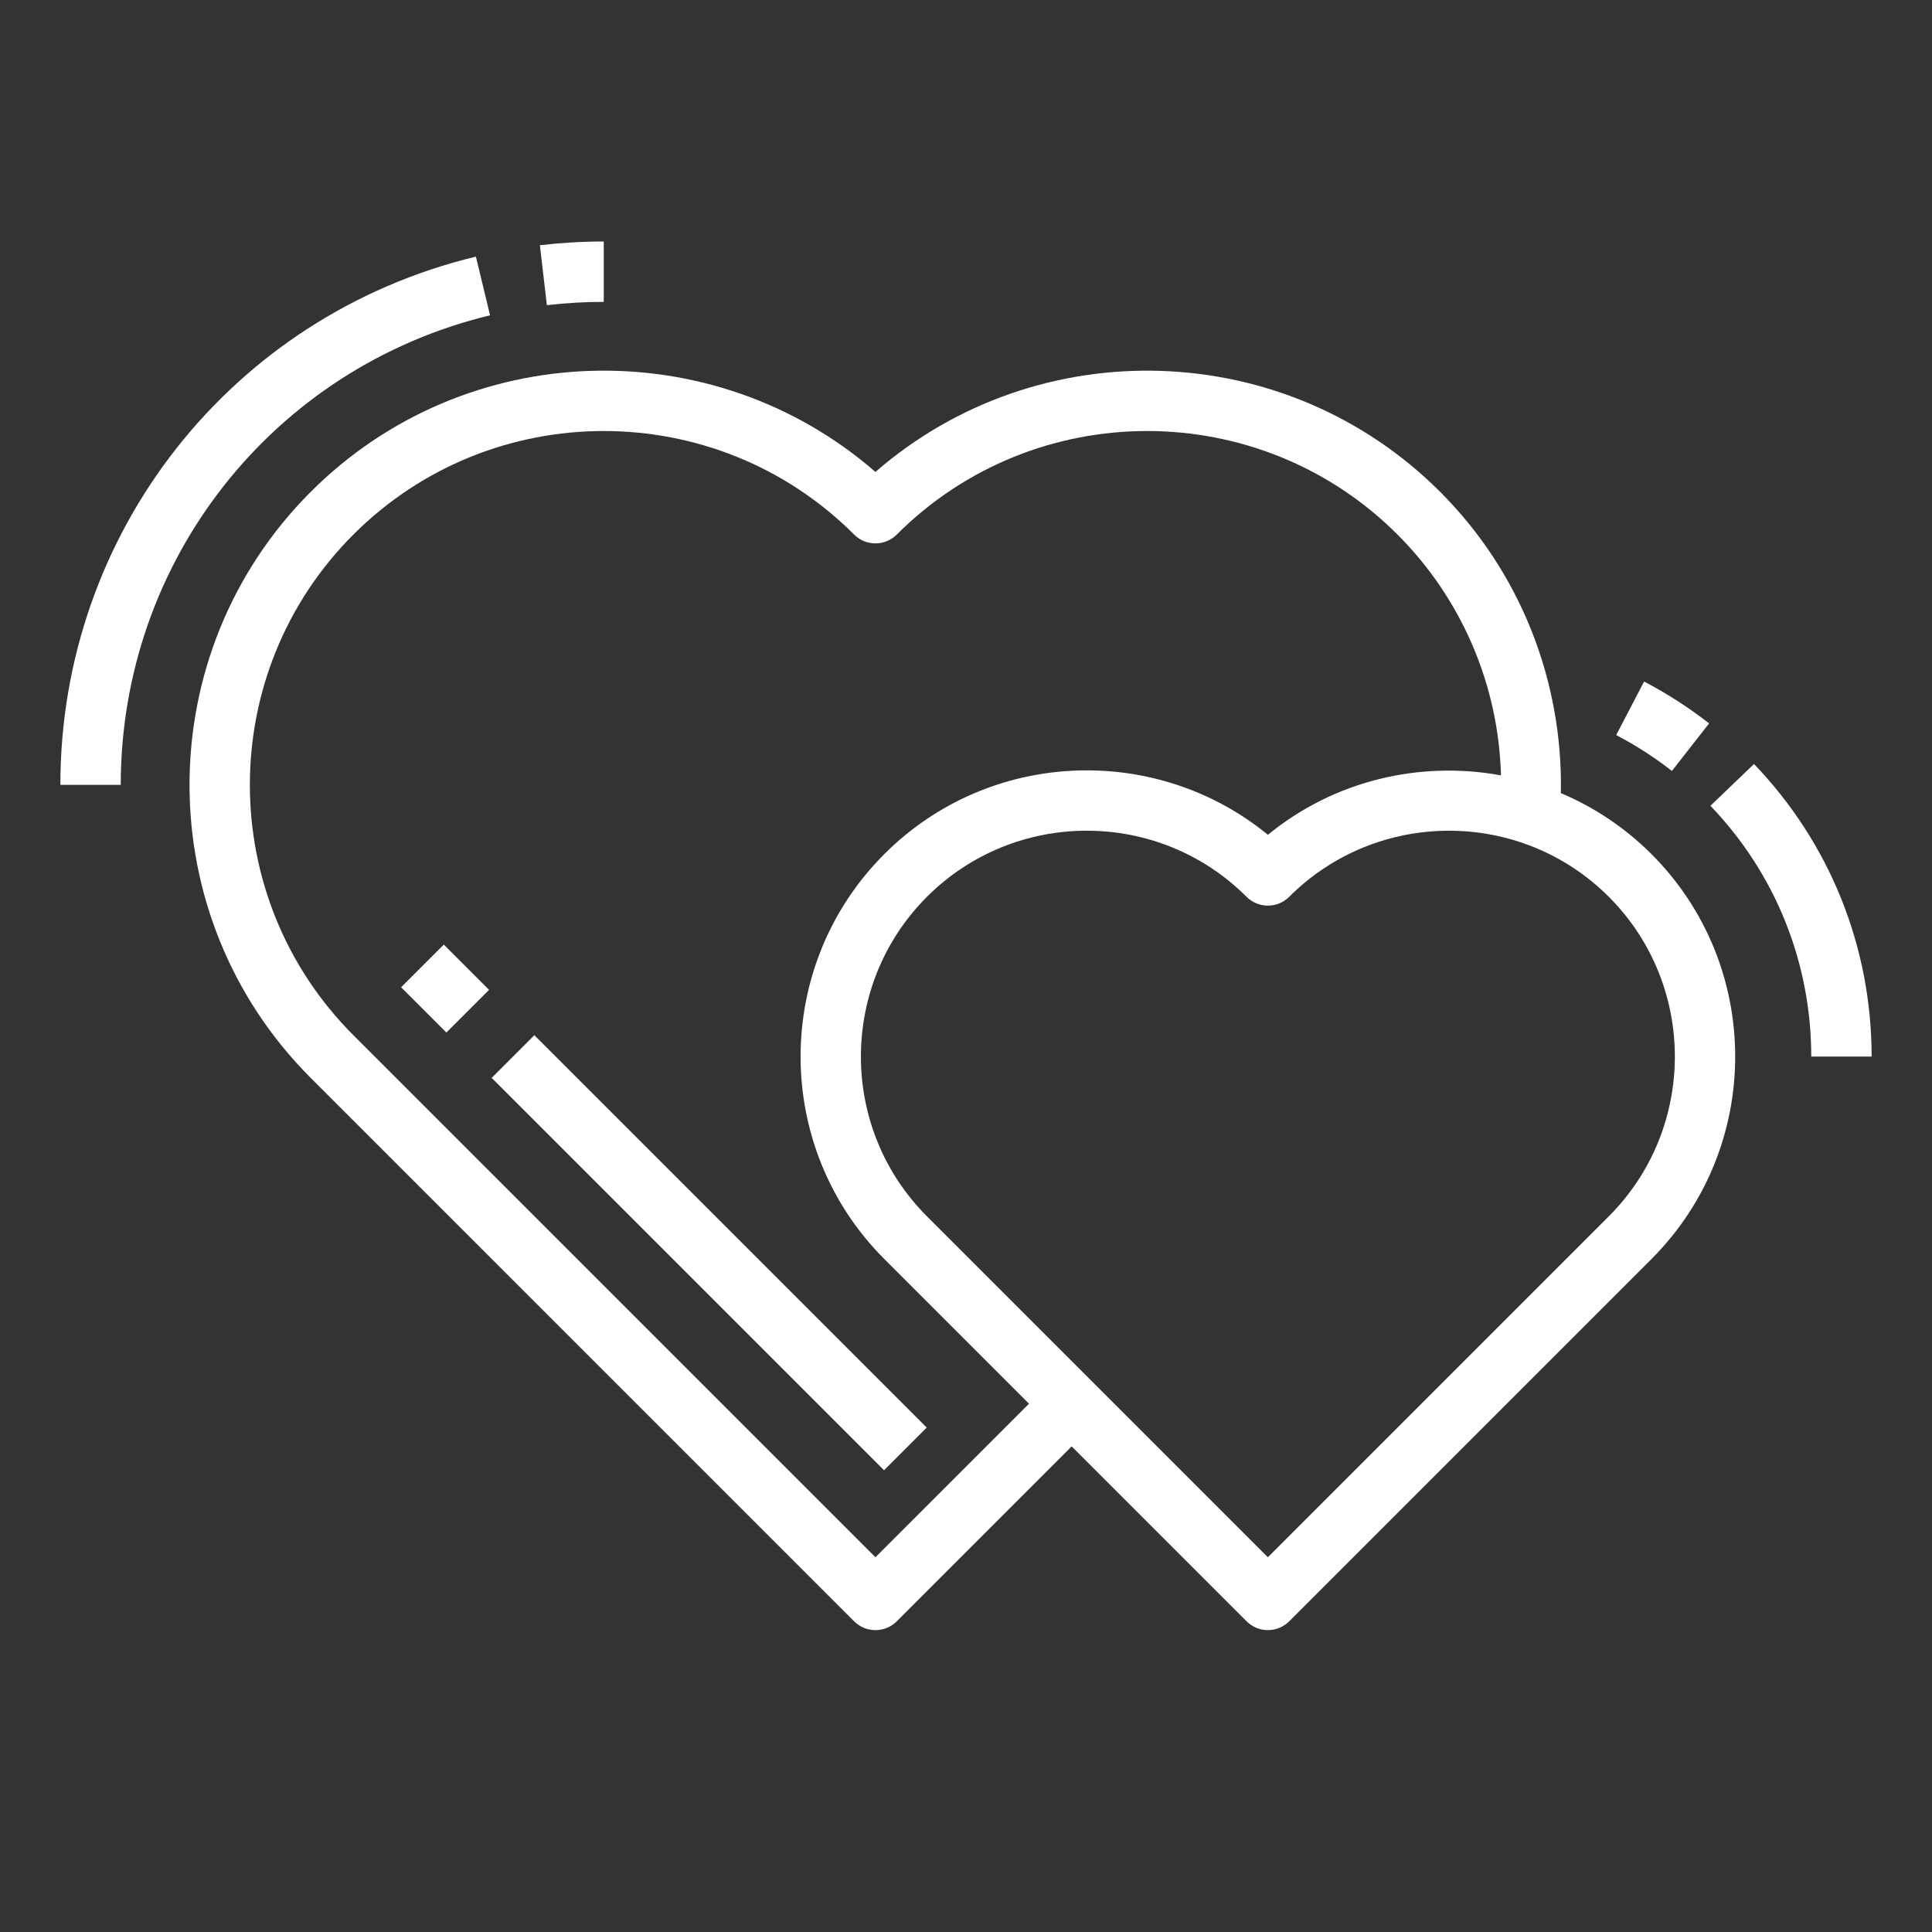 <svg id="Outline" style="enable-background:new 0 0 64 64;" version="1.1" viewBox="0 0 64 64" xml:space="preserve" xmlns="http://www.w3.org/2000/svg" xmlns:xlink="http://www.w3.org/1999/xlink"><rect x="0" y="0" width="64" height="64" fill="#333333" stroke="none"/><title></title><desc></desc><g><path d="M56.616,23.964c-0.674-0.527-1.398-0.993-2.153-1.387l-0.925,1.773c0.646,0.337,1.268,0.737,1.846,1.189L56.616,23.964z" fill="#ffffff" opacity="1" original-fill="#000000"></path><path d="M58.103,25.308l-1.443,1.385C58.813,28.937,60,31.887,60,35h2C62,31.368,60.616,27.926,58.103,25.308z" fill="#ffffff" opacity="1" original-fill="#000000"></path><path d="M16.234,10.445l-0.469-1.944C7.661,10.456,2,17.651,2,26h2C4,18.579,9.031,12.183,16.234,10.445z" fill="#ffffff" opacity="1" original-fill="#000000"></path><path d="M20,10V8c-0.706,0-1.418,0.042-2.116,0.123l0.232,1.986C18.737,10.037,19.371,10,20,10z" fill="#ffffff" opacity="1" original-fill="#000000"></path><rect height="18.385" transform="matrix(0.707 -0.707 0.707 0.707 -22.462 28.772)" width="2" x="22.5" y="32.308" fill="#ffffff" opacity="1" original-fill="#000000"></rect><rect height="2.121" transform="matrix(0.707 -0.707 0.707 0.707 -18.838 20.022)" width="2" x="13.75" y="31.689" fill="#ffffff" opacity="1" original-fill="#000000"></rect><path d="M51.705,26.272c0.073-3.728-1.347-7.328-3.998-9.979c-5.123-5.122-13.32-5.342-18.707-0.66   c-5.387-4.683-13.584-4.462-18.707,0.66c-5.353,5.353-5.353,14.062,0,19.414l18,18C28.488,53.902,28.744,54,29,54   s0.512-0.098,0.707-0.293l5.793-5.793l5.793,5.793C41.488,53.902,41.744,54,42,54s0.512-0.098,0.707-0.293l12-12   c3.698-3.698,3.698-9.716,0-13.414C53.819,27.405,52.796,26.734,51.705,26.272z M29,51.586L11.707,34.293   c-4.573-4.573-4.573-12.013,0-16.586c4.573-4.572,12.013-4.572,16.586,0c0.391,0.391,1.023,0.391,1.414,0   c4.573-4.572,12.013-4.572,16.586,0c2.135,2.136,3.349,4.99,3.429,7.978c-2.671-0.49-5.511,0.16-7.721,1.968   c-3.723-3.044-9.236-2.831-12.707,0.64c-3.698,3.698-3.698,9.716,0,13.414l4.793,4.793L29,51.586z M53.293,40.293L42,51.586   L30.707,40.293c-2.918-2.918-2.918-7.667,0-10.586c1.459-1.459,3.376-2.189,5.293-2.189s3.833,0.73,5.293,2.189   c0.391,0.391,1.023,0.391,1.414,0c2.919-2.918,7.667-2.918,10.586,0C56.211,32.625,56.211,37.375,53.293,40.293z" fill="#ffffff" opacity="1" original-fill="#000000"></path></g></svg>